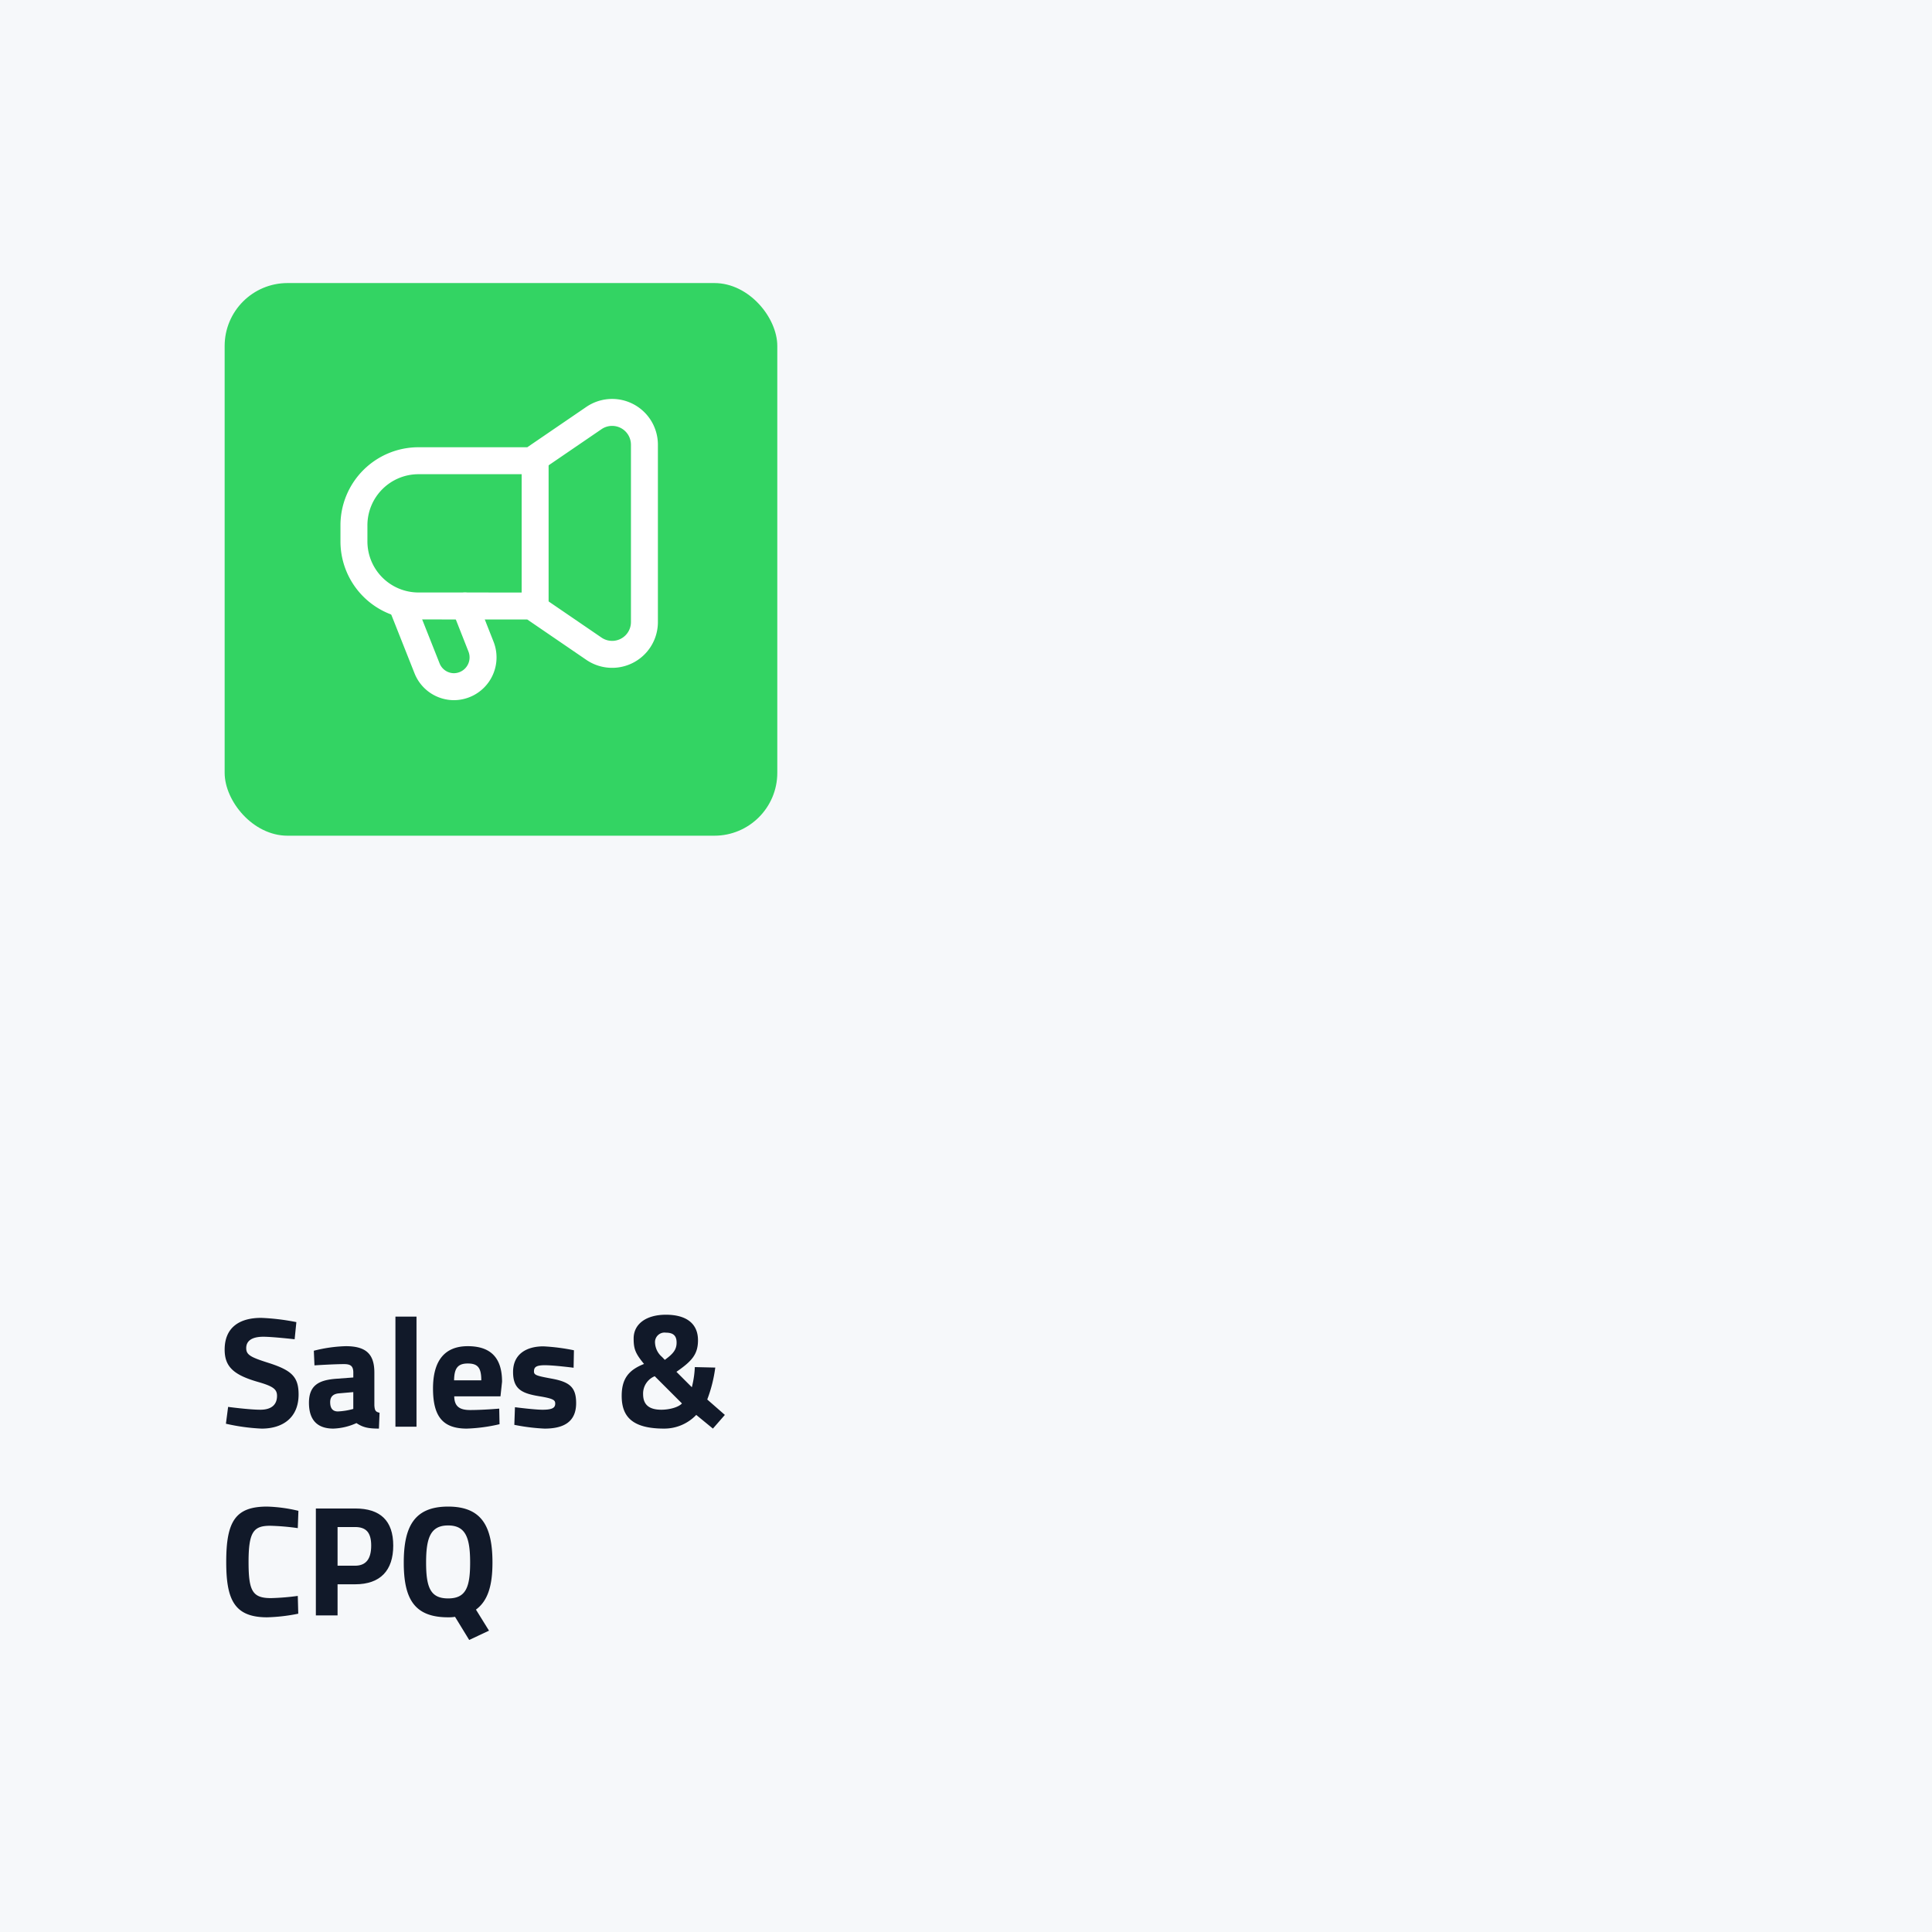 <svg xmlns="http://www.w3.org/2000/svg" xmlns:xlink="http://www.w3.org/1999/xlink" width="430" height="430" viewBox="0 0 430 430">
  <rect x="0" y="0" width="430" height="430" fill="#808080" stroke="none"/>
  <defs>
    <clipPath id="clip-path">
      <rect id="Rechteck_151470" data-name="Rechteck 151470" width="111.334" height="72.384" transform="translate(0 0)" fill="none"/>
    </clipPath>
    <clipPath id="clip-Sales_CPQ_1">
      <rect width="430" height="430"/>
    </clipPath>
  </defs>
  <g id="Sales_CPQ_1" data-name="Sales &amp; CPQ – 1" clip-path="url(#clip-Sales_CPQ_1)">
    <rect width="430" height="430" fill="#f6f8fa"/>
    <rect id="Rechteck_151446" data-name="Rechteck 151446" width="123" height="123" rx="14" transform="translate(50 63)" fill="#33d463"/>
    <g id="horn-trumpet" transform="translate(68 81)">
      <g id="Gruppe_9728" data-name="Gruppe 9728" transform="translate(10.775 10.775)">
        <path id="Pfad_5154" data-name="Pfad 5154" d="M42.5,46.1l-25.135-.007A14.372,14.372,0,0,1,3,31.72V28.139A14.369,14.369,0,0,1,17.371,13.768H42.506l13.907-9.5A7.186,7.186,0,0,1,67.652,10.2V49.679a7.184,7.184,0,0,1-11.239,5.93Z" transform="translate(-3 -3)" fill="none" stroke="#fff" stroke-linecap="round" stroke-linejoin="round" stroke-width="6"/>
        <line id="Linie_2001" data-name="Linie 2001" y2="31.818" transform="translate(40.326 11.401)" fill="none" stroke="#fff" stroke-linecap="round" stroke-linejoin="round" stroke-width="6"/>
        <path id="Pfad_5155" data-name="Pfad 5155" d="M6,15l5.492,13.857a6.461,6.461,0,0,0,6,4.1h0A6.518,6.518,0,0,0,23.5,24.026L19.943,15" transform="translate(4.775 28.102)" fill="none" stroke="#fff" stroke-linecap="round" stroke-linejoin="round" stroke-width="6"/>
      </g>
      <path id="Pfad_5156" data-name="Pfad 5156" d="M0,0H86.2V86.2H0Z" fill="none"/>
    </g>
    <g id="Gruppe_156533" data-name="Gruppe 156533" transform="translate(50 292.615)">
      <g id="Gruppe_156532" data-name="Gruppe 156532" clip-path="url(#clip-path)">
        <path id="Pfad_58937" data-name="Pfad 58937" d="M15.577,5.461S10.641,4.9,8.612,4.9C6.021,4.9,4.8,5.846,4.8,7.421c0,1.5.945,2.03,4.936,3.29,5.145,1.646,6.72,3.081,6.72,7.036,0,5.181-3.535,7.6-8.226,7.6A44.336,44.336,0,0,1,.281,24.258l.49-3.745s4.69.63,7.176.63c2.589,0,3.71-1.226,3.71-3.08,0-1.471-.84-2.136-4.271-3.116C2.031,13.406,0,11.587,0,7.772,0,2.836,3.291.7,8.121.7a49.654,49.654,0,0,1,7.841.946Z" fill="#111929"/>
        <path id="Pfad_58938" data-name="Pfad 58938" d="M33.321,20.162c.07,1.051.21,1.471,1.155,1.646l-.14,3.535c-2.345,0-3.536-.245-5-1.225a13.48,13.48,0,0,1-5.146,1.225c-3.676,0-5.426-2.03-5.426-5.74,0-3.956,2.276-5.077,6.126-5.356l3.746-.28V12.882c0-1.506-.665-1.891-2.066-1.891-2.31,0-6.58.281-6.58.281l-.141-3.256A31.9,31.9,0,0,1,26.95,7c4.551,0,6.371,1.785,6.371,5.881ZM25.445,17.5c-1.225.1-1.96.7-1.96,1.96,0,1.226.455,2.065,1.715,2.065a14.99,14.99,0,0,0,3.431-.559V17.222Z" fill="#111929"/>
        <rect id="Rechteck_151469" data-name="Rechteck 151469" width="4.69" height="24.503" transform="translate(38.01 0.42)" fill="#111929"/>
        <path id="Pfad_58939" data-name="Pfad 58939" d="M61.111,20.9l.07,3.465a37.043,37.043,0,0,1-7.281.98c-5.286,0-7.526-2.625-7.526-8.926C46.374,10.187,49,7,54.11,7c5.145,0,7.631,2.625,7.631,7.911l-.35,3.255H51.1c.036,2.1,1.016,3.046,3.536,3.046,2.87,0,6.476-.315,6.476-.315M57.12,14.6c0-2.835-.805-3.745-3.01-3.745-2.24,0-3.011,1.085-3.045,3.745Z" fill="#111929"/>
        <path id="Pfad_58940" data-name="Pfad 58940" d="M77.665,11.8s-4.34-.561-6.37-.561-2.45.456-2.45,1.4c0,.805.665.979,3.884,1.575,4.061.735,5.5,1.925,5.5,5.46,0,4.1-2.661,5.671-7.036,5.671a43.825,43.825,0,0,1-6.721-.84l.14-3.921s4.341.561,6.126.561c2.241,0,2.835-.455,2.835-1.366,0-.77-.385-1.12-3.605-1.645-3.78-.63-5.776-1.54-5.776-5.391,0-4.06,3.08-5.705,6.755-5.705a44.92,44.92,0,0,1,6.791.875Z" fill="#111929"/>
        <path id="Pfad_58941" data-name="Pfad 58941" d="M105.35,5.671c0,3.15-1.365,4.655-4.8,7.036l3.431,3.43a21.711,21.711,0,0,0,.664-4.481l4.551.106a31.309,31.309,0,0,1-1.785,7.105l3.92,3.431-2.66,3.045-3.71-3.045a9.834,9.834,0,0,1-7.176,3.045c-7.141,0-9.416-2.731-9.416-7.281,0-3.885,1.61-5.776,4.971-7.106-1.925-2.345-2.311-3.325-2.311-5.67C91.033,2,93.9,0,98.209,0c4.585,0,7.141,2,7.141,5.671m-3.571,14.071-6.056-6.055a4.165,4.165,0,0,0-2.589,3.99c0,2.31,1.295,3.466,4.06,3.466,1.821,0,3.85-.561,4.585-1.4M97.369,9.416l.595.63c1.82-1.33,2.625-2.24,2.625-3.85s-.84-2.206-2.38-2.206a2.127,2.127,0,0,0-2.415,2.346,4.4,4.4,0,0,0,1.575,3.08" fill="#111929"/>
        <path id="Pfad_58942" data-name="Pfad 58942" d="M16.382,66.539a39.31,39.31,0,0,1-6.931.805c-7.35,0-9.1-3.991-9.1-12.323,0-9.031,2.031-12.32,9.1-12.32a33.743,33.743,0,0,1,6.966.945l-.14,3.85a52.5,52.5,0,0,0-6.125-.525c-3.676,0-4.831,1.295-4.831,8.05,0,6.407.84,8.051,4.971,8.051a52.864,52.864,0,0,0,5.985-.49Z" fill="#111929"/>
        <path id="Pfad_58943" data-name="Pfad 58943" d="M25.131,59.992v6.932H20.3v-23.8h8.751c5.6,0,8.471,2.73,8.471,8.26s-2.87,8.611-8.471,8.611Zm3.885-4.131c2.416,0,3.6-1.469,3.6-4.48,0-2.975-1.189-4.129-3.6-4.129H25.131v8.609Z" fill="#111929"/>
        <path id="Pfad_58944" data-name="Pfad 58944" d="M51.276,67.238a8.777,8.777,0,0,1-1.54.106c-7.491,0-9.871-4.061-9.871-12.182,0-8.051,2.38-12.461,9.871-12.461s9.871,4.41,9.871,12.461c0,5.18-1.051,8.541-3.676,10.467l2.906,4.689-4.411,2.067Zm3.36-12.076c0-5.5-.98-8.262-4.9-8.262s-4.9,2.766-4.9,8.262c0,5.566.98,7.98,4.9,7.98s4.9-2.414,4.9-7.98" fill="#111929"/>
      </g>
    </g>
  </g>
</svg>
